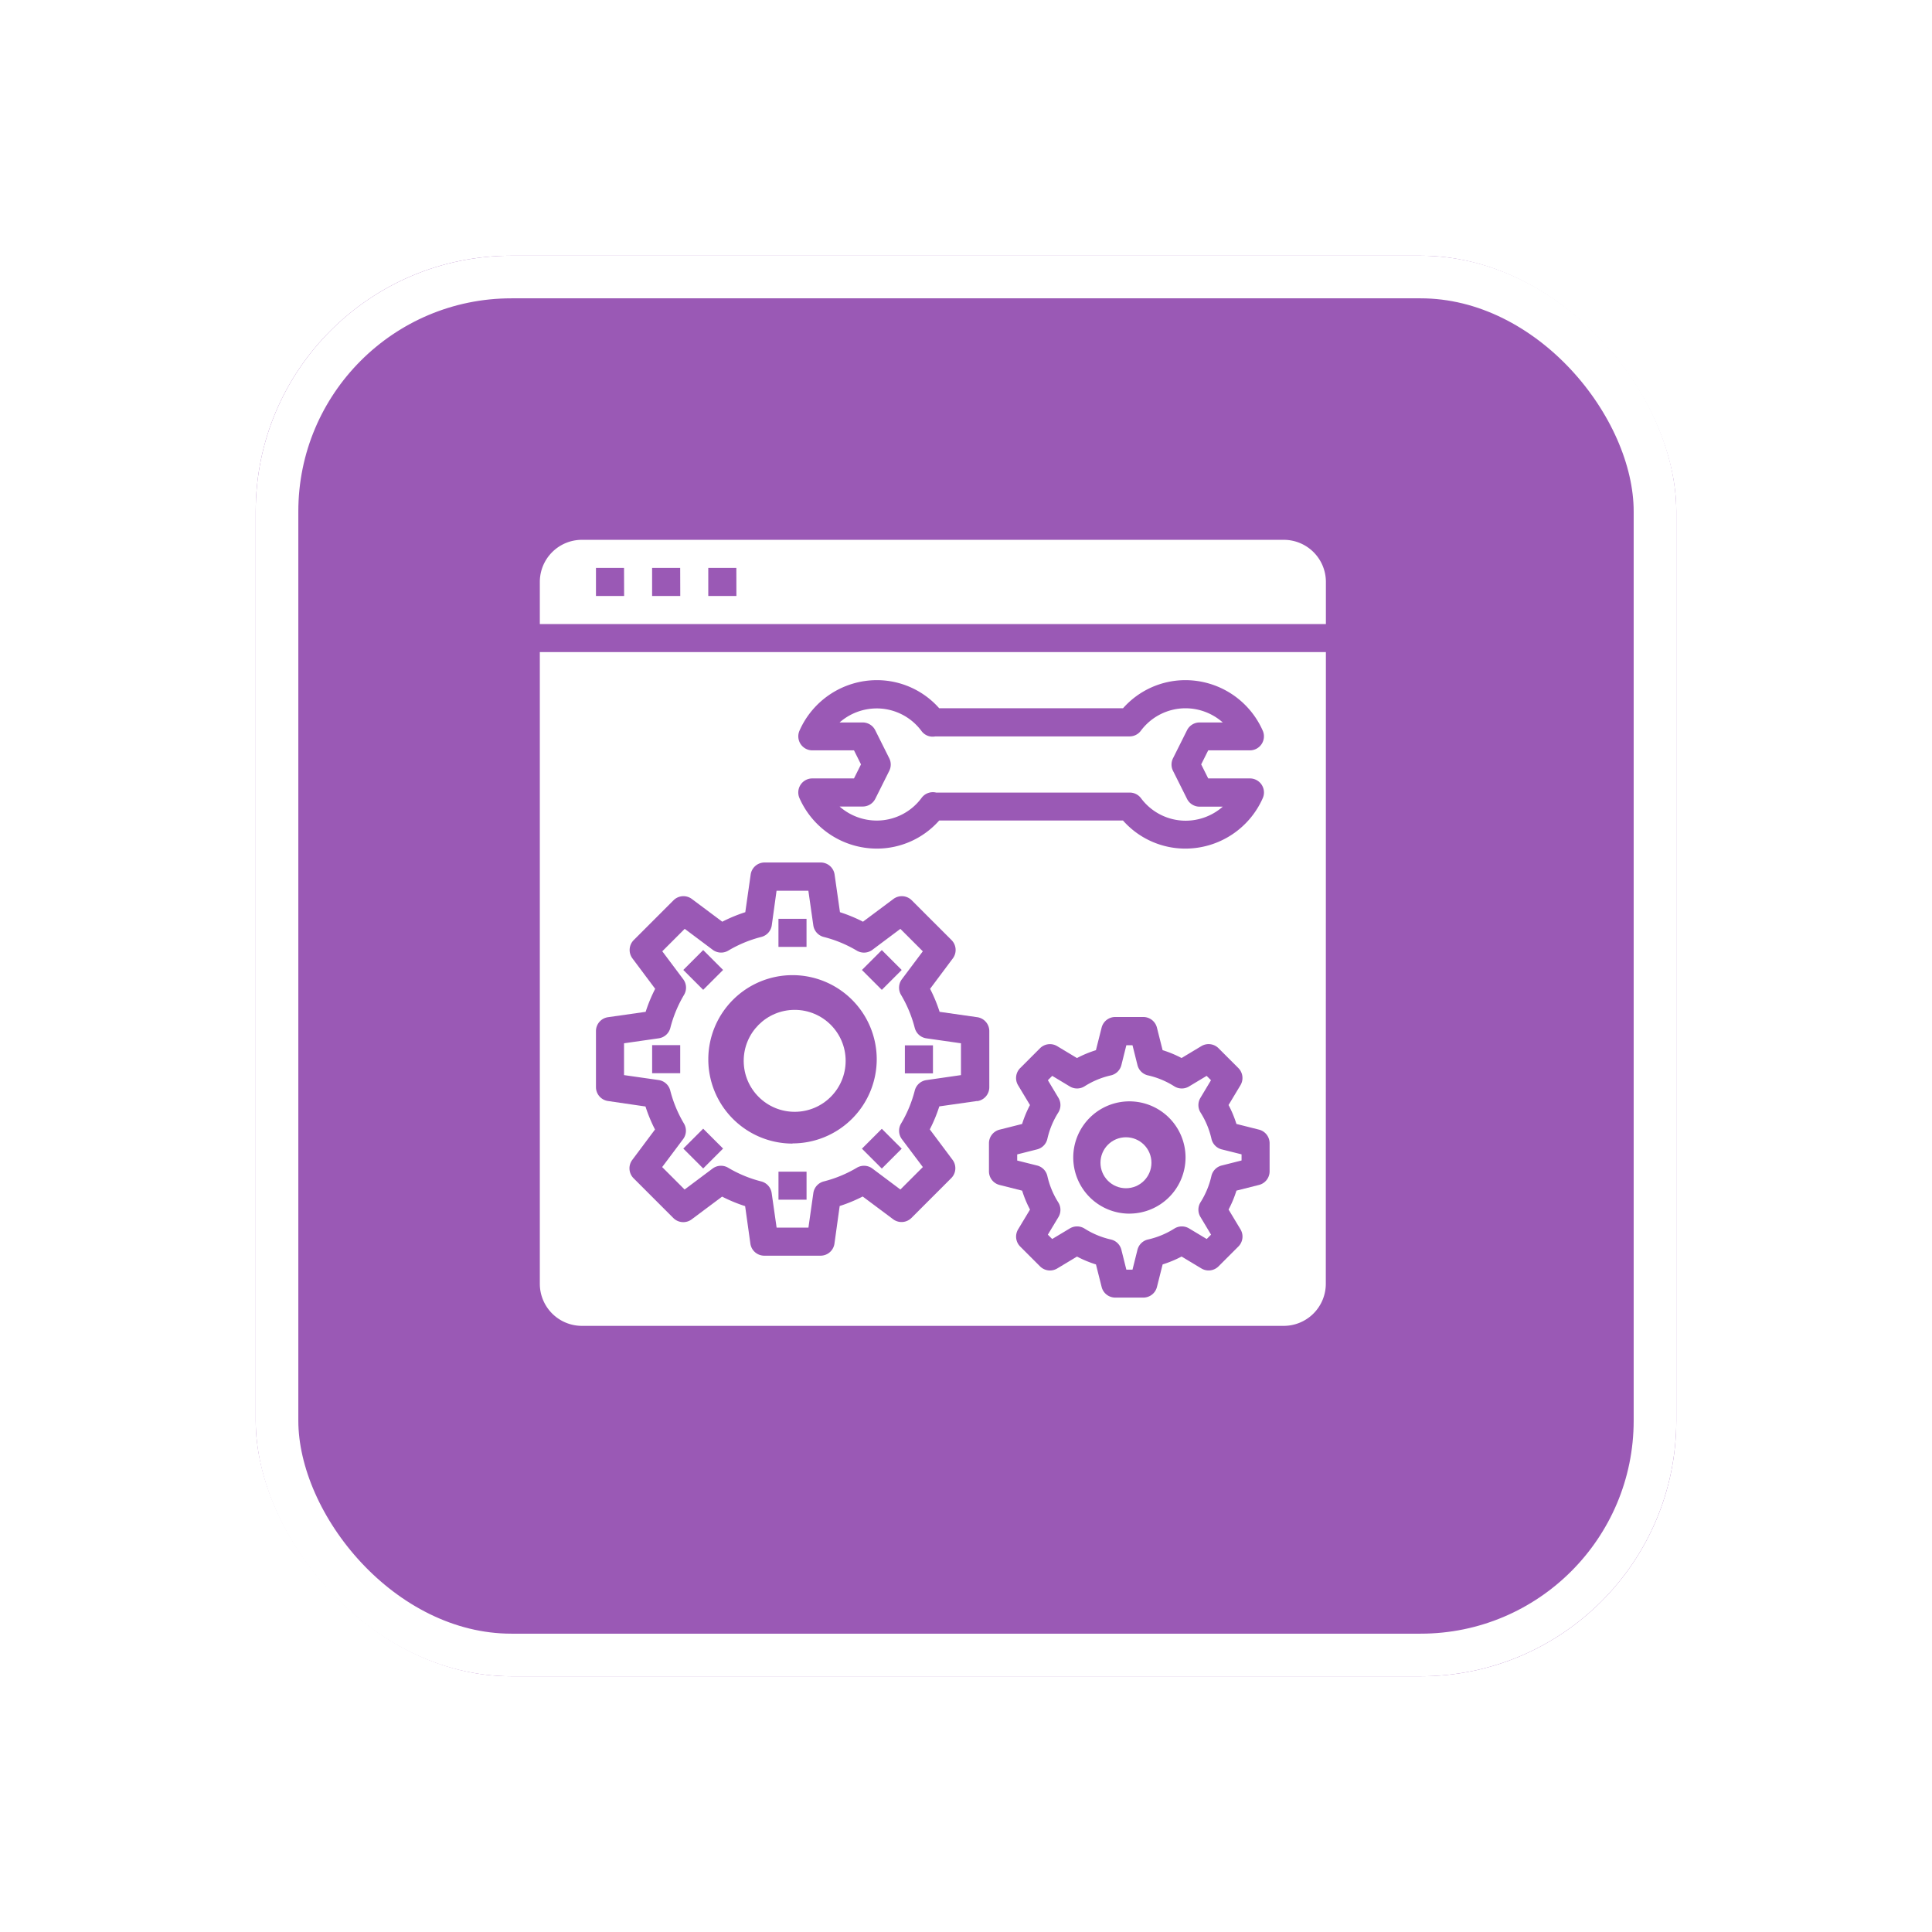 <svg xmlns="http://www.w3.org/2000/svg" width="68" height="68"><defs><filter id="a" x="0" y="0" width="68" height="68" filterUnits="userSpaceOnUse"><feOffset dy="3"/><feGaussianBlur stdDeviation="3" result="blur"/><feFlood flood-opacity=".161"/><feComposite operator="in" in2="blur"/><feComposite in="SourceGraphic"/></filter></defs><g data-name="Group 54599"><g filter="url(#a)"><g data-name="Rectangle 18107" transform="translate(9 6)" fill="#9a59b5" stroke="#fff" stroke-width="1.5"><rect width="50" height="50" rx="9" stroke="none"/><rect x=".75" y=".75" width="48.5" height="48.5" rx="8.25" fill="none"/></g></g><g transform="translate(15 15)" fill="#fff"><circle data-name="Ellipse 4658" cx="1.794" cy="1.794" r="1.794" transform="translate(11.176 20.544)"/><path data-name="Path 135783" d="M27.64 25.086a2.948 2.948 0 00-.384-.927.494.494 0 01-.005-.518l.372-.621-.153-.153-.621.373a.494.494 0 01-.519-.006 2.924 2.924 0 00-.924-.384.494.494 0 01-.371-.362l-.175-.7h-.216l-.175.7a.494.494 0 01-.371.362 2.924 2.924 0 00-.924.384.494.494 0 01-.519.006l-.62-.373-.153.153.372.621a.494.494 0 01-.006.517 2.948 2.948 0 00-.384.925.494.494 0 01-.362.371l-.7.177v.216l.7.175a.494.494 0 01.362.371 2.948 2.948 0 00.384.927.494.494 0 01.005.518l-.372.618.153.153.621-.373a.494.494 0 01.518.006 2.938 2.938 0 00.925.384.494.494 0 01.371.362l.175.7h.216l.175-.7a.494.494 0 01.371-.362 2.939 2.939 0 00.927-.384.494.494 0 01.518-.006l.621.373.153-.153-.372-.621a.494.494 0 010-.517 2.948 2.948 0 00.384-.925.494.494 0 01.362-.371l.7-.177v-.216l-.7-.175a.494.494 0 01-.359-.368zm-2.889 2.63a1.976 1.976 0 111.976-1.976 1.976 1.976 0 01-1.977 1.975z"/><path data-name="Path 135784" d="M15.808 13.114a.494.494 0 01-.445.273h-.812a1.981 1.981 0 001.306.494 1.958 1.958 0 001.581-.8.494.494 0 01.512-.185h6.811a.494.494 0 01.4.2 1.959 1.959 0 001.57.79 1.981 1.981 0 001.306-.494h-.812a.494.494 0 01-.445-.273l-.494-.988a.494.494 0 010-.442l.494-.988a.494.494 0 01.445-.273h.812a1.981 1.981 0 00-1.311-.499 1.959 1.959 0 00-1.571.79.494.494 0 01-.4.2h-6.837a.485.485 0 01-.481-.185 1.958 1.958 0 00-1.58-.8 1.981 1.981 0 00-1.306.494h.812a.494.494 0 01.442.273l.494.988a.494.494 0 010 .442z"/><circle data-name="Ellipse 4659" cx=".897" cy=".897" r=".897" transform="translate(23.733 25.028)"/><path data-name="Path 135785" d="M17.196 21.179a4.408 4.408 0 00-.483-1.164.494.494 0 01.03-.549l.737-.983-.79-.79-.984.737a.494.494 0 01-.548.03 4.377 4.377 0 00-1.164-.482.494.494 0 01-.368-.409l-.174-1.218h-1.12l-.168 1.217a.494.494 0 01-.368.409 4.377 4.377 0 00-1.164.482.494.494 0 01-.548-.03l-.984-.737-.79.79.737.983a.494.494 0 01.03.549 4.408 4.408 0 00-.483 1.164.494.494 0 01-.409.367l-1.221.175v1.12l1.217.174a.494.494 0 01.409.367 4.408 4.408 0 00.483 1.164.494.494 0 01-.03.549l-.737.983.79.79.984-.737a.494.494 0 01.548-.03 4.377 4.377 0 001.164.482.494.494 0 01.368.409l.174 1.217h1.12l.173-1.217a.494.494 0 01.368-.409 4.377 4.377 0 001.164-.482.494.494 0 01.548.03l.984.737.79-.79-.737-.981a.494.494 0 01-.03-.549 4.408 4.408 0 00.483-1.164.494.494 0 01.409-.367l1.217-.176v-1.12l-1.217-.174a.494.494 0 01-.409-.367zm-8.255 1.594h-.988v-.988h.988zm3.458-5.434h.988v.988h-.988zm-3.349 1.8l.7-.7.7.7-.7.7zm.7 6.987l-.7-.7.7-.7.7.7zm3.638 1.1H12.4v-.988h.988zm-.494-1.976a2.964 2.964 0 112.964-2.964 2.964 2.964 0 01-2.965 2.958zm3.843.18l-.7.7-.7-.7.7-.7zm-.7-5.59l-.7-.7.7-.7.7.7zm1.8 2.94h-.988v-.988h.988z"/><path data-name="Path 135786" d="M31.667 5.482A1.482 1.482 0 0030.184 4H5.482A1.482 1.482 0 004 5.482v1.482h27.667zm-24.7.494h-.991v-.988h.988zm1.976 0h-.991v-.988h.988zm1.976 0h-.99v-.988h.988z"/><path data-name="Path 135787" d="M31.667 7.952H4v22.232a1.482 1.482 0 001.482 1.482h24.7a1.482 1.482 0 001.482-1.482zM15.058 11.41h-1.469a.494.494 0 01-.45-.692 2.98 2.98 0 012.717-1.779 2.928 2.928 0 012.2.988h6.472a2.93 2.93 0 012.2-.988 2.98 2.98 0 012.717 1.779.494.494 0 01-.45.692h-1.47l-.247.494.247.494h1.468a.494.494 0 01.452.694 2.98 2.98 0 01-2.719 1.776 2.93 2.93 0 01-2.2-.988h-6.47a2.928 2.928 0 01-2.2.988 2.98 2.98 0 01-2.717-1.776.494.494 0 01.45-.694h1.468l.247-.494zm4.328 12.342l-1.325.189a5.366 5.366 0 01-.335.81l.8 1.07a.494.494 0 01-.046.646l-1.4 1.4a.494.494 0 01-.645.046l-1.071-.8a5.363 5.363 0 01-.81.335l-.184 1.324a.494.494 0 01-.489.424H11.9a.494.494 0 01-.489-.424l-.185-1.32a5.363 5.363 0 01-.81-.335l-1.071.8a.494.494 0 01-.645-.046l-1.4-1.4a.494.494 0 01-.046-.646l.8-1.07a5.365 5.365 0 01-.335-.81L6.4 23.752a.494.494 0 01-.424-.489v-1.972a.494.494 0 01.424-.489l1.325-.189a5.365 5.365 0 01.335-.81l-.8-1.07a.494.494 0 01.046-.646l1.4-1.4a.494.494 0 01.645-.046l1.071.8a5.363 5.363 0 01.81-.335l.189-1.325a.494.494 0 01.489-.424h1.976a.494.494 0 01.489.424l.189 1.325a5.363 5.363 0 01.81.335l1.071-.8a.494.494 0 01.645.046l1.4 1.4a.494.494 0 01.046.646l-.8 1.07a5.366 5.366 0 01.335.81l1.325.189a.494.494 0 01.424.489v1.976a.494.494 0 01-.424.489zm10.3 2.475a.494.494 0 01-.374.479l-.793.2a3.9 3.9 0 01-.277.666l.421.7a.494.494 0 01-.075.6l-.7.7a.494.494 0 01-.6.075l-.7-.421a3.929 3.929 0 01-.667.277l-.2.793a.494.494 0 01-.48.375h-.988a.494.494 0 01-.479-.374l-.2-.793a3.928 3.928 0 01-.667-.277l-.7.421a.494.494 0 01-.6-.075l-.7-.7a.494.494 0 01-.075-.6l.421-.7a3.9 3.9 0 01-.277-.666l-.793-.2a.494.494 0 01-.375-.48v-.988a.494.494 0 01.374-.479l.793-.2a3.9 3.9 0 01.277-.666l-.421-.7a.494.494 0 01.075-.6l.7-.7a.494.494 0 01.6-.075l.7.421a3.907 3.907 0 01.667-.277l.2-.793a.494.494 0 01.48-.375h.988a.494.494 0 01.479.374l.2.793a3.907 3.907 0 01.667.277l.7-.421a.494.494 0 01.6.075l.7.7a.494.494 0 01.075.6l-.421.7a3.9 3.9 0 01.277.666l.793.2a.494.494 0 01.375.48z"/></g></g></svg>